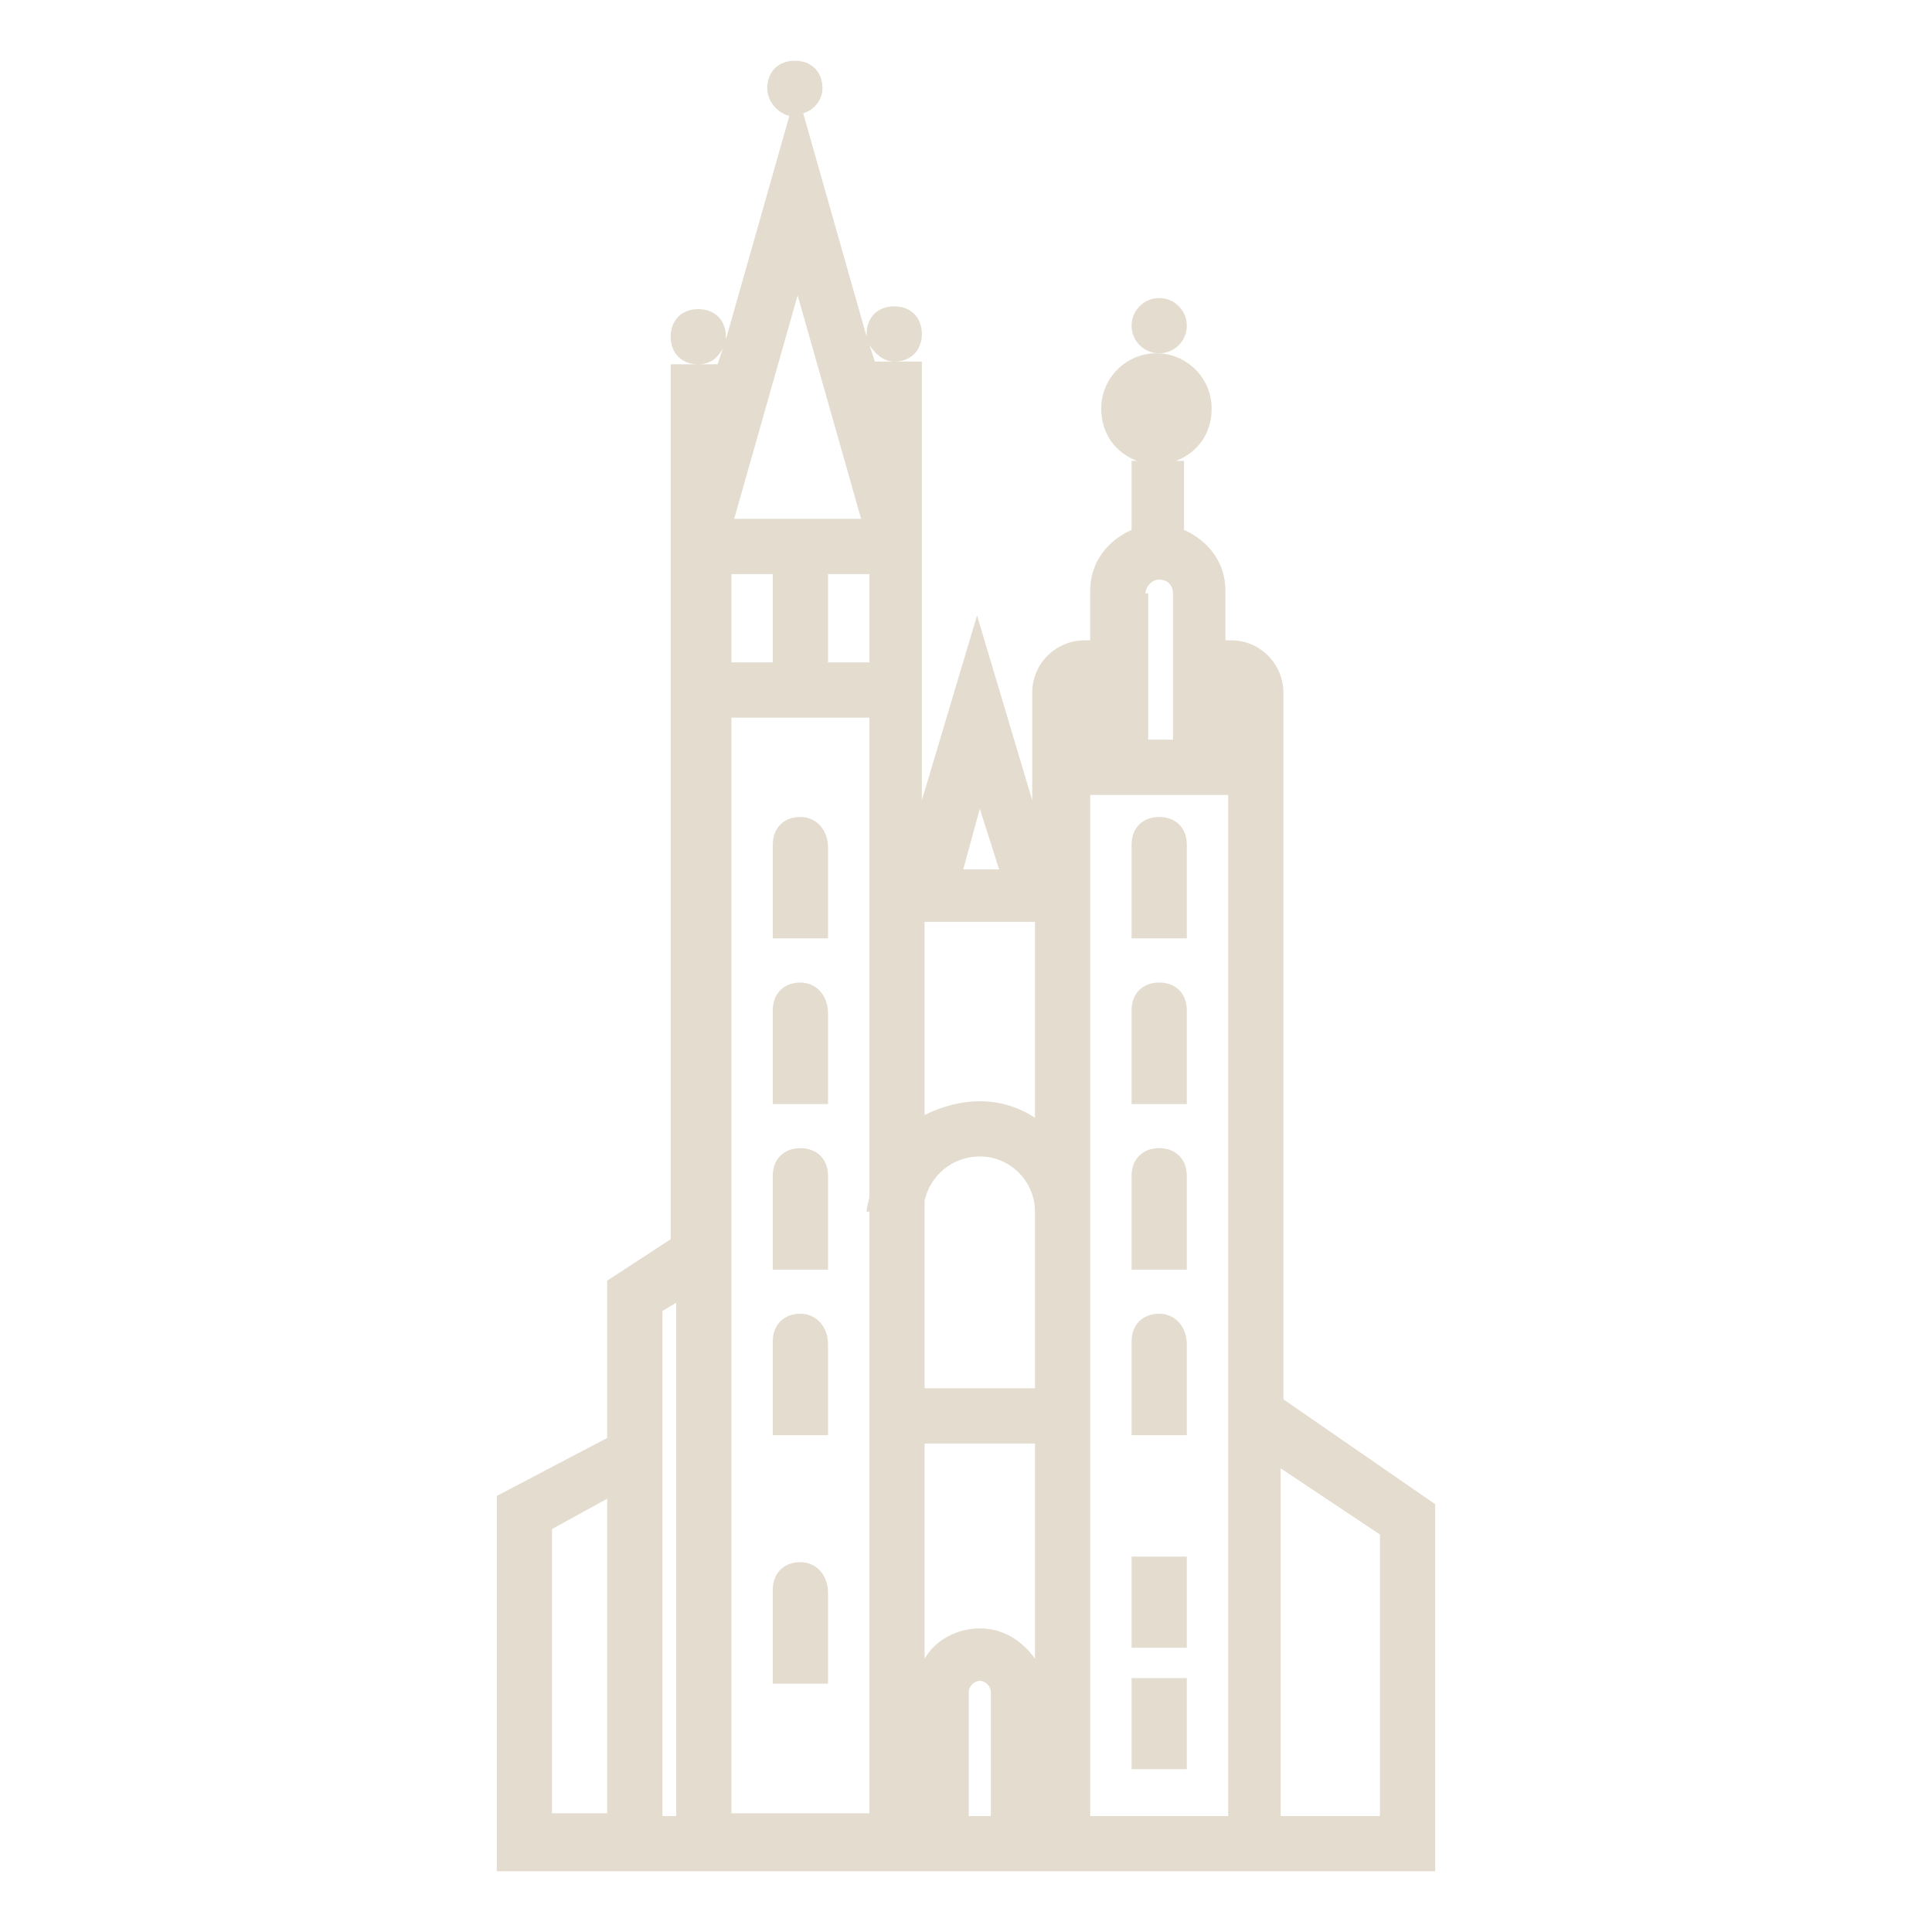 <?xml version="1.0" encoding="utf-8"?>
<!-- Generator: Adobe Illustrator 23.1.0, SVG Export Plug-In . SVG Version: 6.00 Build 0)  -->
<svg version="1.1" id="Layer_1" xmlns="http://www.w3.org/2000/svg" xmlns:xlink="http://www.w3.org/1999/xlink" x="0px" y="0px"
	 viewBox="0 0 70 70" style="enable-background:new 0 0 70 70;" xml:space="preserve">
<style type="text/css">
	.st0{fill:#E3DCCF;}
	.st1{fill-rule:evenodd;clip-rule:evenodd;fill:#E3DCCF;}
</style>
<g>
	<path class="st0" d="M46.5,50.7V27.4v-0.6v-1.7c0-1-0.8-1.9-1.9-1.9c-0.1,0-0.1,0-0.2,0v-1.8c0-1-0.6-1.8-1.5-2.2v-2.5h-0.3
		c0.8-0.3,1.3-1,1.3-1.9c0-1.1-0.9-2-2-2s-2,0.9-2,2c0,0.9,0.5,1.6,1.3,1.9H41v2.5c-0.9,0.4-1.5,1.2-1.5,2.2v1.8c-0.1,0-0.1,0-0.2,0
		c-1,0-1.9,0.8-1.9,1.9v1.7v0.6V29l-2-6.7l-2,6.7v-9.2v-1v-5.7h-1.7l-0.2-0.6c0.2,0.3,0.5,0.6,0.9,0.6c0.6,0,1-0.4,1-1
		c0-0.6-0.4-1-1-1c-0.6,0-1,0.4-1,1c0,0.1,0,0.1,0,0.1l-2.3-8.1c0.4-0.1,0.7-0.5,0.7-0.9c0-0.6-0.4-1-1-1c-0.6,0-1,0.4-1,1
		c0,0.5,0.4,0.9,0.8,1l-2.3,8.1c0-0.1,0-0.1,0-0.1c0-0.6-0.4-1-1-1c-0.6,0-1,0.4-1,1c0,0.6,0.4,1,1,1c0.4,0,0.7-0.2,0.9-0.6
		l-0.2,0.6h-1.7v5.7v1v25L22,46.4v5.7l-4,2.1v13.6h4h1h1.5h1h7.6h0.4h4h0.4h7.6h1H52V54.5L46.5,50.7z M41.5,21.5
		c0-0.2,0.2-0.5,0.5-0.5s0.5,0.2,0.5,0.5v5.3h-0.9V21.5z M37.5,50.3h-4v-6.8c0.2-0.9,1-1.6,2-1.6c1.1,0,2,0.9,2,2V50.3z M26.6,18.8
		l2.3-8.1l2.3,8.1H26.6z M26.5,24v-3.2H28V24H26.5z M30,20.8h1.5V24H30V20.8z M35.5,29.3l0.7,2.2h-1.3L35.5,29.3z M37.5,33.5v7
		c-0.6-0.4-1.3-0.6-2-0.6c-0.7,0-1.4,0.2-2,0.5v-7H37.5z M20,65.8V55.4l2-1.1v11.4H20z M24,65.8V47.5l0.5-0.3v18.6H24z M26.5,65.8
		V26h5v17.3c0,0.2-0.1,0.4-0.1,0.6h0.1v21.8H26.5z M35.8,65.8h-0.7v-4.5c0-0.2,0.2-0.4,0.4-0.4s0.4,0.2,0.4,0.4V65.8z M35.5,59
		c-0.8,0-1.6,0.4-2,1.1v-7.8h4v7.8C37,59.4,36.3,59,35.5,59z M44.5,65.8h-5v-37h5V65.8z M50,65.8h-3.6V53.2l3.6,2.4V65.8z"/>
	<rect x="41" y="56.4" class="st0" width="2" height="3.3"/>
	<rect x="41" y="60.8" class="st0" width="2" height="3.3"/>
	<path class="st0" d="M43,42.6c0-0.6-0.4-1-1-1s-1,0.4-1,1V46h2V42.6z"/>
	<path class="st0" d="M42,47.6c-0.6,0-1,0.4-1,1V52h2v-3.3C43,48.1,42.6,47.6,42,47.6z"/>
	<path class="st0" d="M43,36.6c0-0.6-0.4-1-1-1s-1,0.4-1,1V40h2V36.6z"/>
	<path class="st0" d="M43,30.6c0-0.6-0.4-1-1-1s-1,0.4-1,1V34h2V30.6z"/>
	<path class="st0" d="M30,42.6c0-0.6-0.4-1-1-1s-1,0.4-1,1V46h2V42.6z"/>
	<path class="st0" d="M29,47.6c-0.6,0-1,0.4-1,1V52h2v-3.3C30,48.1,29.6,47.6,29,47.6z"/>
	<path class="st0" d="M29,56.6c-0.6,0-1,0.4-1,1V61h2v-3.3C30,57.1,29.6,56.6,29,56.6z"/>
	<path class="st0" d="M29,35.6c-0.6,0-1,0.4-1,1V40h2v-3.3C30,36.1,29.6,35.6,29,35.6z"/>
	<path class="st0" d="M29,29.6c-0.6,0-1,0.4-1,1V34h2v-3.3C30,30.1,29.6,29.6,29,29.6z"/>
	<circle class="st0" cx="42" cy="11.8" r="1"/>
</g>
</svg>
